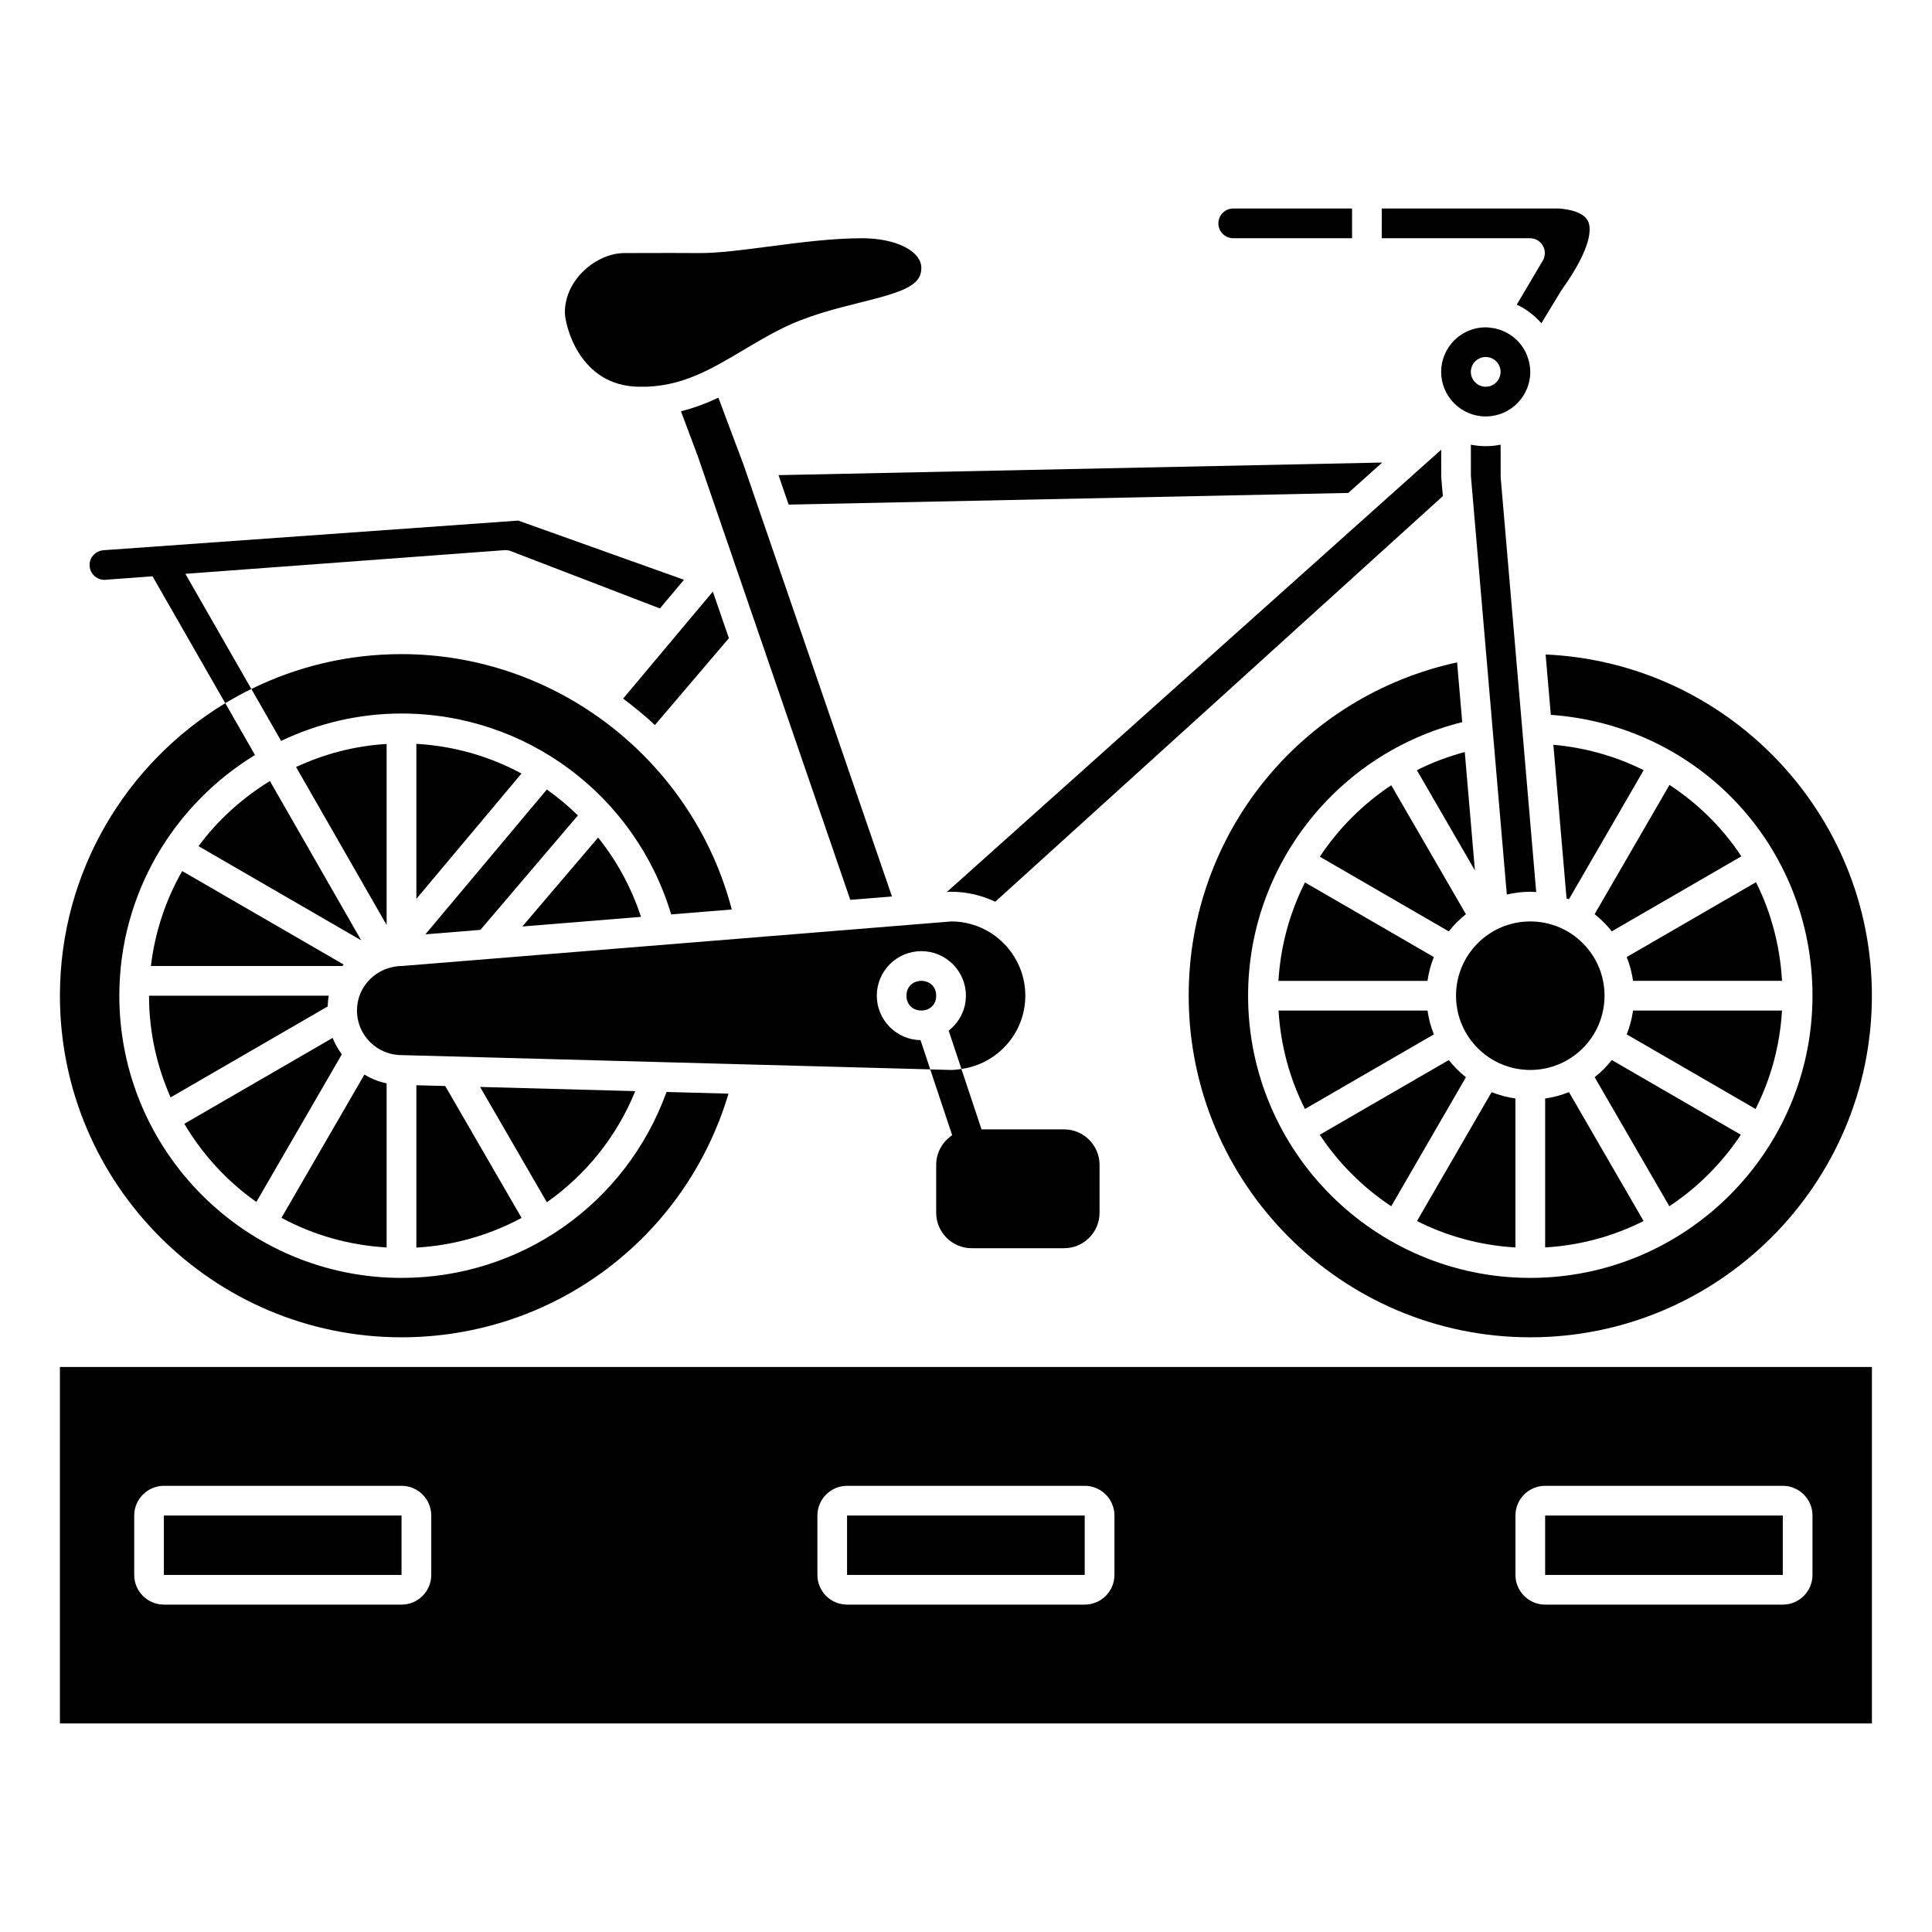 <?xml version="1.0" encoding="UTF-8"?>
<!-- Uploaded to: SVG Repo, www.svgrepo.com, Generator: SVG Repo Mixer Tools -->
<svg fill="#000000" width="800px" height="800px" version="1.1" viewBox="144 144 512 512" xmlns="http://www.w3.org/2000/svg">
 <g>
  <path d="m559.15 382.08c0.211 0.078 0.426 0.148 0.637 0.23l19.805-34.207c-7.293-3.629-15.355-5.965-23.934-6.731z"/>
  <path d="m569.22 407.87c0 10.867-8.809 19.68-19.68 19.68-10.867 0-19.68-8.812-19.68-19.68 0-10.871 8.812-19.68 19.68-19.68 10.871 0 19.68 8.809 19.68 19.68"/>
  <path d="m616.25 411.81h-39.473c-0.316 2.195-0.879 4.309-1.684 6.309l34.16 19.773c4-7.922 6.449-16.738 6.996-26.082z"/>
  <path d="m586.43 352.01-19.836 34.258c1.688 1.336 3.211 2.863 4.547 4.547l34.336-19.879c-4.965-7.547-11.473-13.961-19.047-18.926z"/>
  <path d="m609.36 377.79-34.266 19.836c0.809 2 1.367 4.117 1.684 6.312h39.48c-0.539-9.387-2.938-18.227-6.898-26.148z"/>
  <path d="m493.77 371.04 34.168 19.785c1.336-1.688 2.863-3.211 4.547-4.551l-19.785-34.172c-7.539 4.996-13.973 11.441-18.93 18.938z"/>
  <path d="m532.18 343.3c-4.441 1.188-8.691 2.789-12.695 4.805l15.383 26.566z"/>
  <path d="m512.69 463.67 19.797-34.195c-1.688-1.336-3.211-2.859-4.547-4.547l-34.195 19.797c4.981 7.516 11.43 13.961 18.945 18.945z"/>
  <path d="m545.6 435.11c-2.195-0.316-4.309-0.879-6.309-1.68l-19.777 34.16c7.93 4.004 16.746 6.449 26.086 7z"/>
  <path d="m523.99 418.12c-0.805-2-1.367-4.113-1.684-6.309l-39.477-0.004c0.547 9.34 2.996 18.156 7 26.086z"/>
  <path d="m482.8 403.94h39.5c0.316-2.195 0.879-4.312 1.684-6.312l-34.152-19.773c-4.023 7.973-6.481 16.805-7.031 26.086z"/>
  <path d="m256.73 391.61 14.582-1.184 25.836-30.332c-2.559-2.508-5.309-4.801-8.23-6.863z"/>
  <path d="m553.48 435.11v39.473c9.34-0.547 18.156-2.996 26.086-7l-19.773-34.16c-2 0.809-4.117 1.371-6.312 1.688z"/>
  <path d="m211.94 462.53 22.648-39.121c-0.984-1.34-1.816-2.785-2.438-4.352l-39.305 22.758c4.84 8.176 11.348 15.246 19.094 20.715z"/>
  <path d="m189.21 434.82 41.629-24.102c0.055-0.961 0.102-1.926 0.289-2.848l-47.633 0.004c0 9.586 2.066 18.691 5.715 26.945z"/>
  <path d="m183.99 400h50.758c0.102-0.133 0.215-0.262 0.324-0.391l-42.793-24.773c-4.328 7.59-7.215 16.094-8.289 25.164z"/>
  <path d="m605.34 444.72-34.195-19.797c-1.336 1.688-2.859 3.211-4.547 4.547l19.797 34.195c7.512-4.981 13.961-11.43 18.945-18.945z"/>
  <path d="m246.46 431.1c-2.121-0.43-4.078-1.262-5.894-2.32l-21.973 37.953c8.371 4.543 17.84 7.269 27.867 7.856z"/>
  <path d="m254.34 382.21 27.855-33.215c-8.418-4.555-17.891-7.293-27.855-7.875z"/>
  <path d="m302.5 365.96-20.07 23.566 31.438-2.551c-2.551-7.789-6.434-14.867-11.367-21.016z"/>
  <path d="m541.68 261.84c-1.277 0.262-2.594 0.398-3.945 0.398-1.348 0-2.664-0.137-3.938-0.398l0.004 8.27 9.52 110.95c2.004-0.465 4.078-0.734 6.223-0.734 0.527 0 1.043 0.051 1.566 0.078l-9.422-109.95z"/>
  <path d="m159.88 600.73h480.2l-0.004-94.465h-480.2zm385.73-55.102c0-4.34 3.531-7.871 7.871-7.871h62.977c4.34 0 7.871 3.531 7.871 7.871v15.742c0 4.34-3.531 7.871-7.871 7.871h-62.977c-4.34 0-7.871-3.531-7.871-7.871zm-184.99 0c0-4.34 3.531-7.871 7.871-7.871h62.977c4.34 0 7.871 3.531 7.871 7.871v15.742c0 4.34-3.531 7.871-7.871 7.871h-62.977c-4.34 0-7.871-3.531-7.871-7.871zm-181.05 0c0-4.34 3.531-7.871 7.871-7.871h62.977c4.34 0 7.871 3.531 7.871 7.871v15.742c0 4.34-3.531 7.871-7.871 7.871h-62.977c-4.34 0-7.871-3.531-7.871-7.871z"/>
  <path d="m553.48 545.63h62.98v15.742h-62.98z"/>
  <path d="m470.82 207.13h31.488v-7.875l-31.488 0.004c-2.168 0-3.938 1.762-3.938 3.938 0 2.172 1.77 3.934 3.938 3.934z"/>
  <path d="m552.88 209.12c0.699 1.227 0.688 2.734-0.031 3.953l-6.894 11.664c2.519 1.168 4.719 2.863 6.527 4.93l5.262-8.664c8.609-12.008 7.84-16.832 7.117-18.359-1.266-2.684-5.863-3.262-7.785-3.387l-46.895 0.004-0.004 7.871h39.277c1.422 0 2.727 0.758 3.426 1.988z"/>
  <path d="m313.41 246.49c11.09 0.262 19.285-4.789 27.984-9.949 3.078-1.828 6.258-3.715 9.582-5.375 7.035-3.519 14.406-5.348 20.906-6.969 11.566-2.879 16.281-4.516 16.281-9.191 0-4.492-6.769-7.871-15.742-7.871-7.875 0-16.824 1.168-24.715 2.203-6.984 0.914-13.551 1.777-18.613 1.73-2.297-0.02-4.754-0.027-7.246-0.027-2.719 0-5.492 0.008-8.164 0.016l-4.234 0.012c-7.285 0.016-15.75 6.894-15.75 15.742 0 3.035 3.637 19.551 19.711 19.68z"/>
  <path d="m187.43 545.63h62.98v15.742h-62.98z"/>
  <path d="m392.1 407.87c0 5.246-7.871 5.246-7.871 0 0-5.25 7.871-5.25 7.871 0"/>
  <path d="m368.48 545.63h62.98v15.742h-62.98z"/>
  <path d="m554.98 333.44c39.152 2.785 69.348 34.773 69.348 74.43 0 41.238-33.547 74.785-74.785 74.785-41.238 0-74.785-33.547-74.785-74.785 0-34.402 23.676-64.293 56.746-72.496l-1.359-15.836c-41.445 9.02-71.129 45.453-71.129 88.332 0 49.922 40.613 90.527 90.527 90.527 49.918 0 90.527-40.609 90.527-90.527 0-48.555-38.426-88.293-86.465-90.426z"/>
  <path d="m380.38 381.57-39.23-114.12-6.773-18.059c-3.109 1.477-6.394 2.715-9.918 3.602l4.426 11.797 40.449 117.68z"/>
  <path d="m510.3 266.58-159.99 3.336 2.691 7.812 148.3-3.094z"/>
  <path d="m392.1 452.7v12.688c0 5.184 4.219 9.402 9.402 9.402h24.488c5.184 0 9.402-4.215 9.402-9.402v-12.688c0-5.184-4.219-9.402-9.402-9.402h-21.871l-5.336-16.012c-0.871 0.117-1.734 0.266-2.641 0.266l-5.621-0.152 5.816 17.453c-2.543 1.688-4.238 4.566-4.238 7.848z"/>
  <path d="m525.94 270.45-0.008-7.281-131.02 117.23 0.812-0.066c0.105-0.008 0.211-0.012 0.316-0.012 4.191 0 8.152 0.969 11.711 2.648l118.62-107.5z"/>
  <path d="m548.66 238.12c-1.527-3.754-4.938-6.523-9.051-7.188-0.07-0.008-0.137-0.008-0.207-0.02-0.551-0.078-1.098-0.168-1.672-0.168-6.512 0-11.809 5.297-11.809 11.809 0 6.512 5.297 11.809 11.809 11.809s11.809-5.297 11.809-11.809c0-1.531-0.316-2.984-0.848-4.324-0.008-0.039-0.023-0.074-0.031-0.109zm-10.93 8.367c-2.172 0-3.938-1.762-3.938-3.938 0-2.172 1.762-3.938 3.938-3.938 2.172 0 3.938 1.762 3.938 3.938 0 2.176-1.766 3.938-3.938 3.938z"/>
  <path d="m312.35 433.16-41.121-1.109 17.691 30.559c10.27-7.227 18.5-17.324 23.43-29.449z"/>
  <path d="m254.34 431.6v43.027c9.98-0.578 19.449-3.328 27.883-7.875l-20.234-34.949z"/>
  <path d="m317.56 336.14 19.602-23.012-4.246-12.352-23.789 28.363c2.93 2.188 5.762 4.504 8.434 7z"/>
  <path d="m376.36 407.87c0-6.512 5.297-11.809 11.809-11.809 6.512 0 11.809 5.297 11.809 11.809 0 3.769-1.812 7.102-4.574 9.262l3.383 10.148c9.5-1.316 16.934-9.469 16.934-19.414 0-10.801-8.746-19.598-19.527-19.68l-145.47 11.797c-6.828 0.016-12.125 5.312-12.125 11.82 0 6.512 5.297 11.809 11.809 11.809l140.12 3.781-2.582-7.742c-6.402-0.121-11.582-5.348-11.582-11.781z"/>
  <path d="m246.46 341.16c-8.547 0.5-16.613 2.684-24 6.102l24 41.875z"/>
  <path d="m196.61 368.24 43.121 24.965-24.203-42.227c-7.344 4.519-13.805 10.344-18.918 17.262z"/>
  <path d="m159.88 407.87c0 49.922 40.613 90.527 90.527 90.527 40.348 0 75.262-26.332 86.652-64.57l-16.418-0.445c-10.719 29.582-38.539 49.273-70.234 49.273-41.238 0-74.785-33.547-74.785-74.785 0-27.004 14.438-50.645 35.953-63.789l-7.871-13.734c-26.242 15.871-43.824 44.68-43.824 77.523z"/>
  <path d="m250.4 333.09c33.125 0 62.012 21.742 71.473 53.238l16.051-1.305c-10.281-39.457-46.34-67.676-87.523-67.676-14.27 0-27.773 3.328-39.789 9.238l7.883 13.758c9.695-4.606 20.484-7.254 31.906-7.254z"/>
  <path d="m193.12 296.07 84.539-6.269c0.578-0.043 1.16 0.043 1.703 0.246l39.523 15.199 6.375-7.602-43.918-15.684-109.39 7.816c-2.449 0.012-4.215 1.777-4.215 3.949 0 2.172 1.766 3.938 3.938 3.938l12.742-0.945 19.277 33.633c2.238-1.355 4.551-2.609 6.91-3.769z"/>
 </g>
</svg>